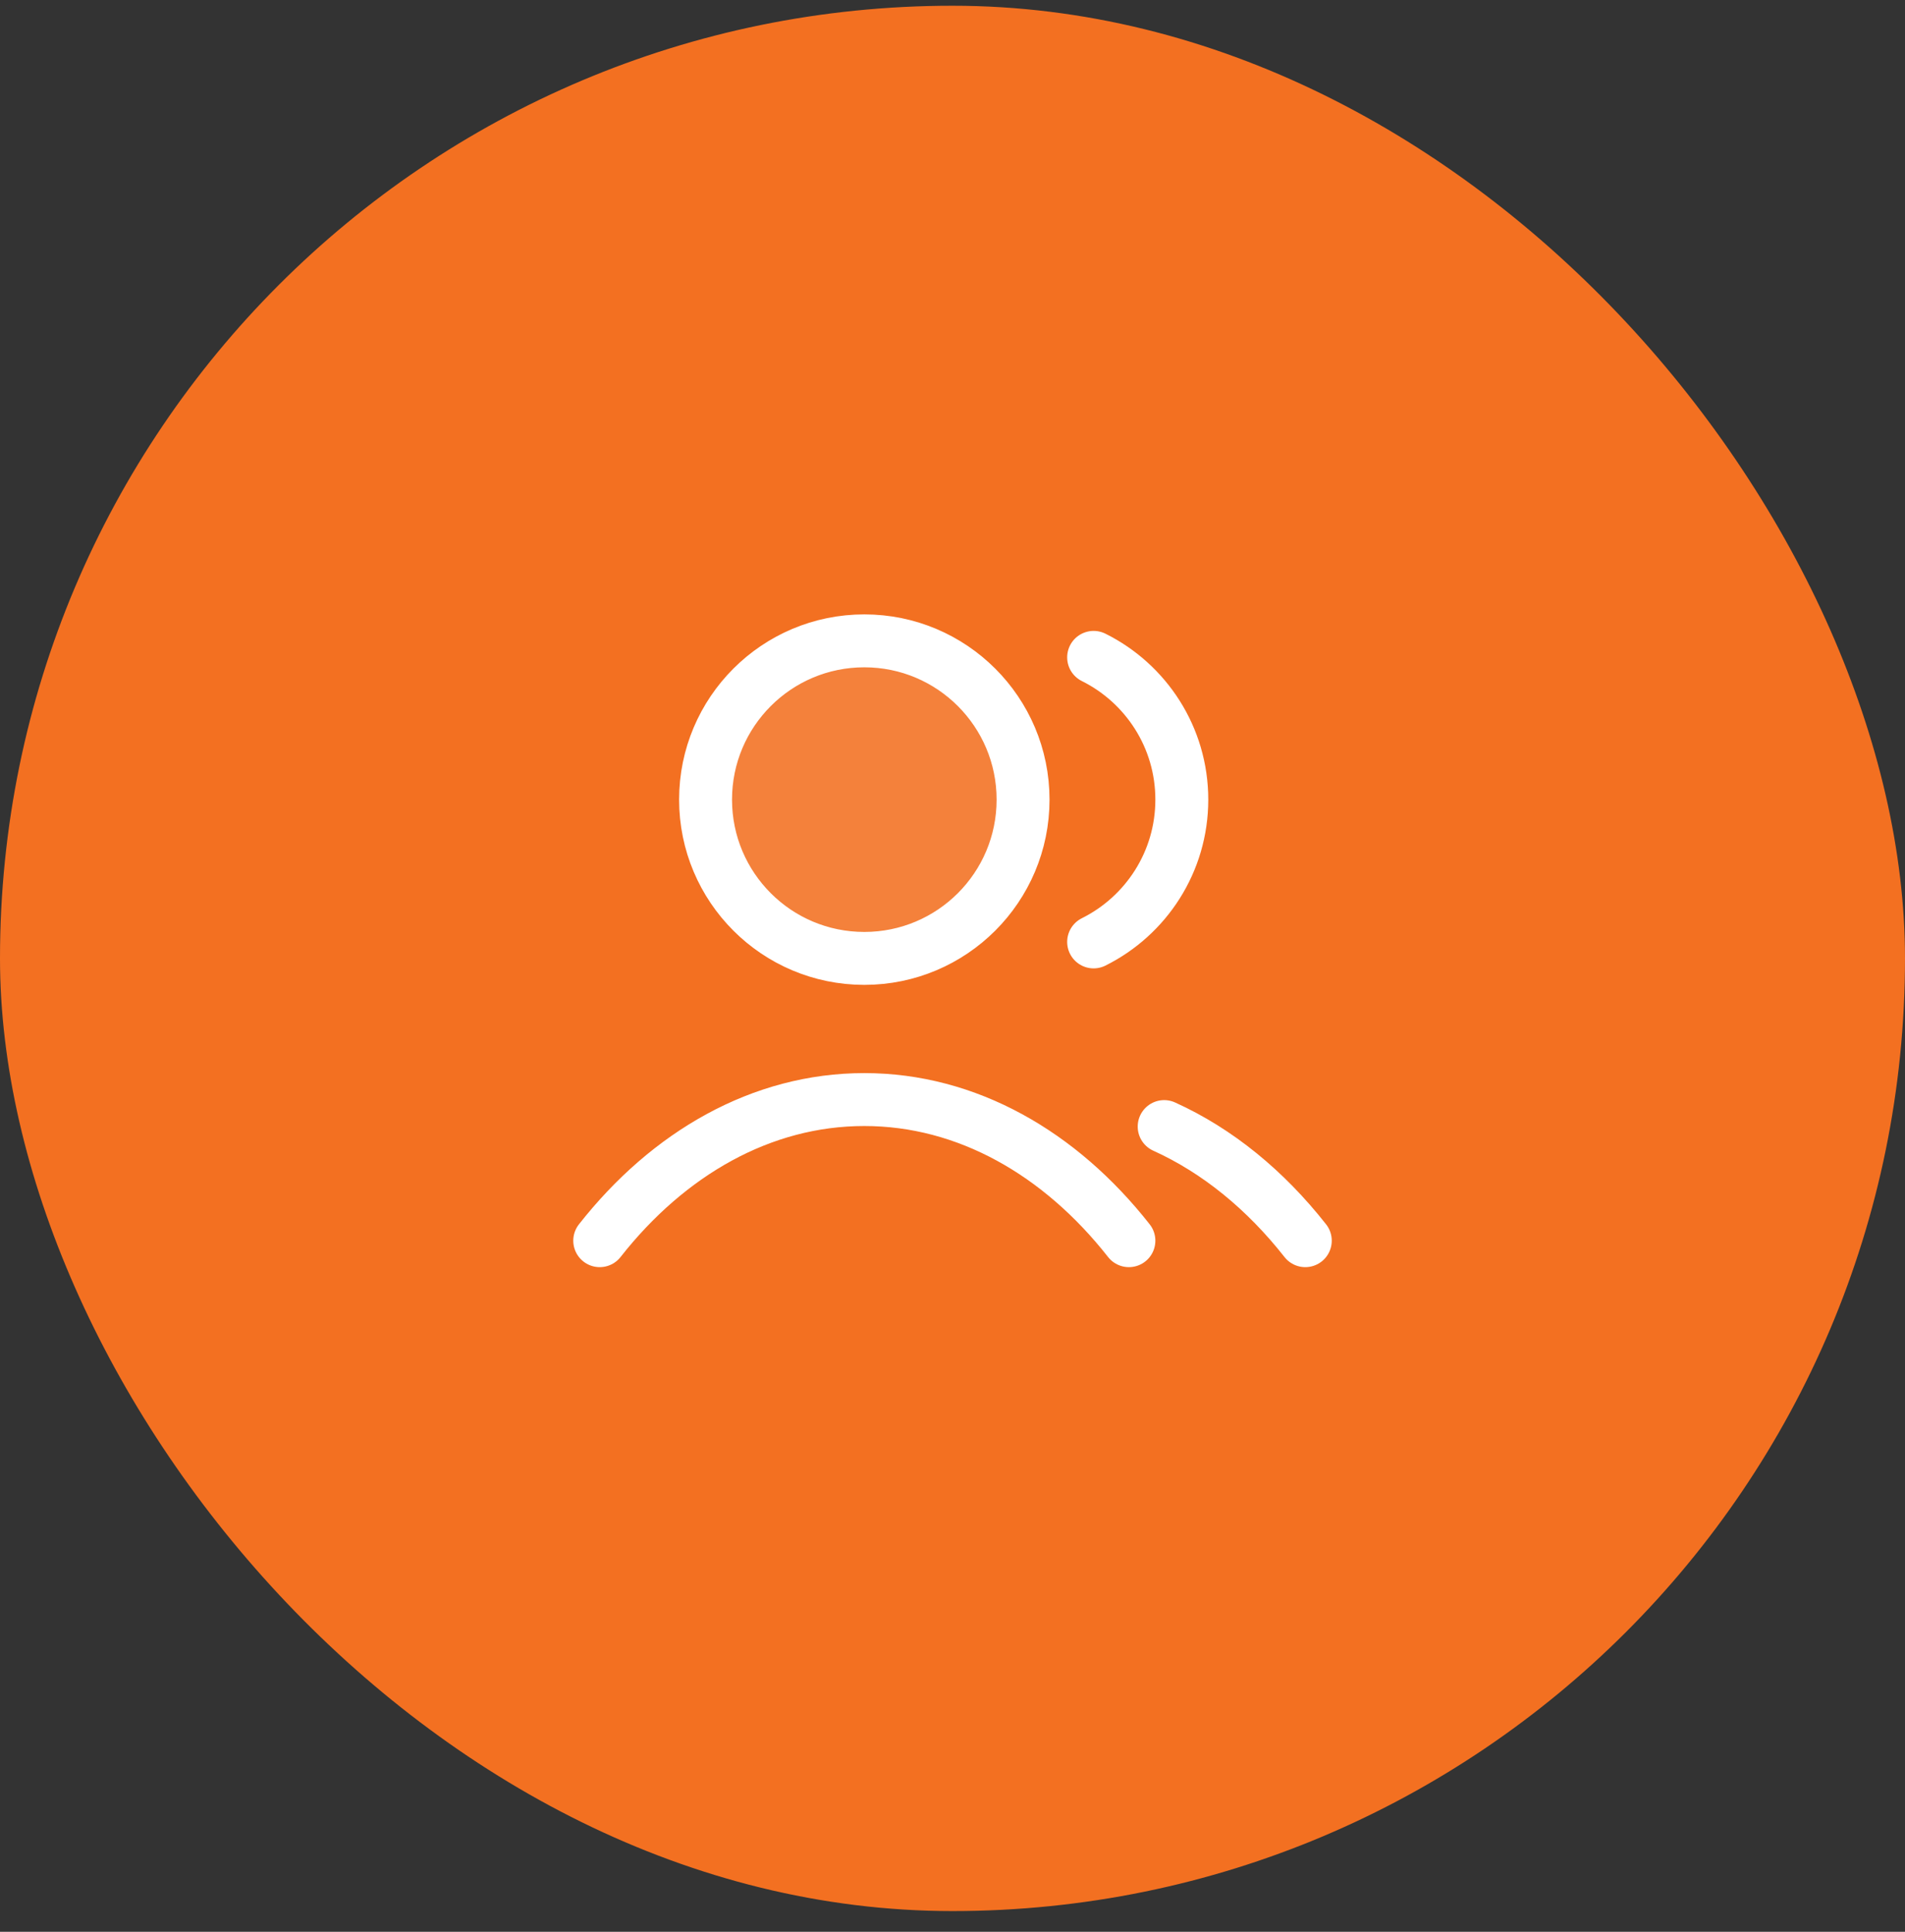 <svg width="72" height="73" viewBox="0 0 72 73" fill="none" xmlns="http://www.w3.org/2000/svg">
<rect x="0" y="0" width="72" height="73" fill="#333333" stroke="none"/>
<rect y="0.217" width="72" height="72" rx="36" fill="#F37021"/>
<path opacity="0.12" d="M32.667 36.217C35.981 36.217 38.667 33.531 38.667 30.217C38.667 26.904 35.981 24.217 32.667 24.217C29.353 24.217 26.667 26.904 26.667 30.217C26.667 33.531 29.353 36.217 32.667 36.217Z" fill="white"/>
<path d="M41.334 24.841C43.309 25.823 44.667 27.861 44.667 30.217C44.667 32.573 43.309 34.612 41.334 35.594M44 42.572C46.016 43.484 47.83 44.971 49.334 46.884M22.667 46.884C25.262 43.581 28.786 41.551 32.667 41.551C36.548 41.551 40.072 43.581 42.667 46.884M38.667 30.217C38.667 33.531 35.981 36.217 32.667 36.217C29.353 36.217 26.667 33.531 26.667 30.217C26.667 26.904 29.353 24.217 32.667 24.217C35.981 24.217 38.667 26.904 38.667 30.217Z" stroke="white" stroke-width="2" stroke-linecap="round" stroke-linejoin="round"/>
</svg>
